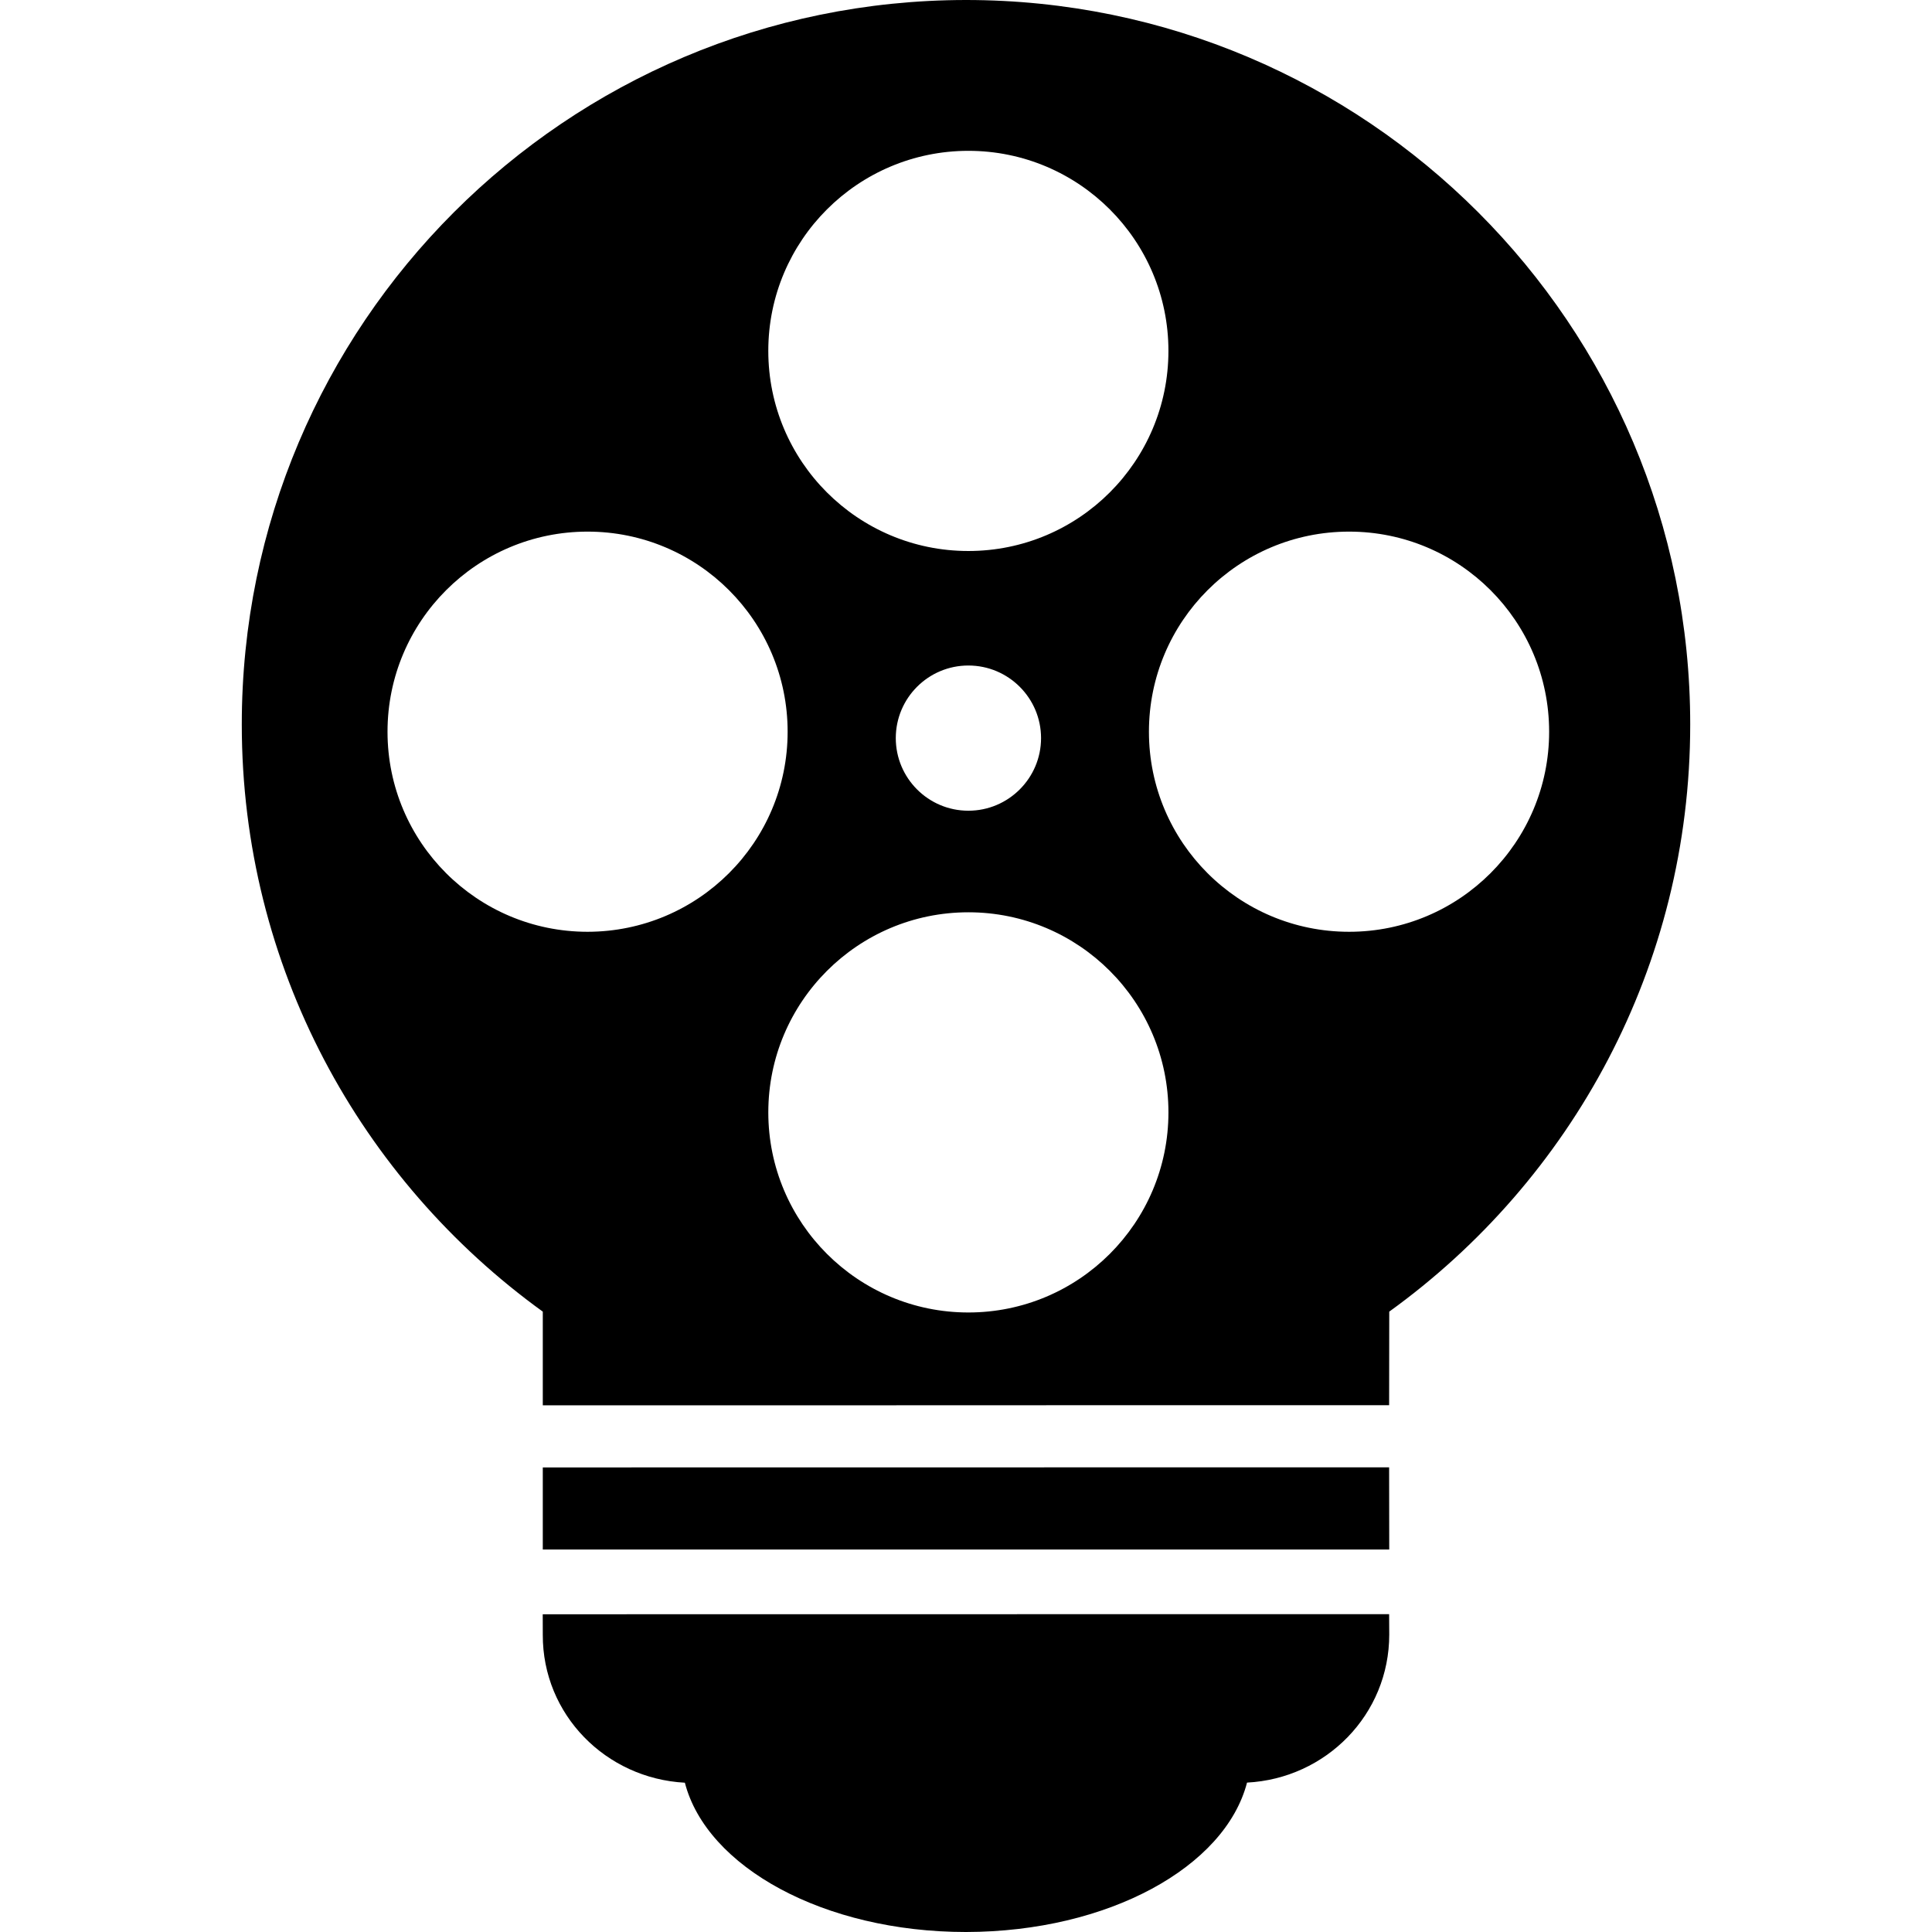 <?xml version="1.0" encoding="iso-8859-1"?>
<!-- Generator: Adobe Illustrator 16.0.0, SVG Export Plug-In . SVG Version: 6.00 Build 0)  -->
<!DOCTYPE svg PUBLIC "-//W3C//DTD SVG 1.1//EN" "http://www.w3.org/Graphics/SVG/1.1/DTD/svg11.dtd">
<svg version="1.1" id="Capa_1" xmlns="http://www.w3.org/2000/svg" xmlns:xlink="http://www.w3.org/1999/xlink" x="0px" y="0px"
	 width="200.257px" height="200.257px" viewBox="0 0 200.257 200.257" style="enable-background:new 0 0 200.257 200.257;"
	 xml:space="preserve">
<g>
	<path d="M143.987,167.311l0.012,2.116c0,8.287-6.55,14.918-14.741,15.344c-2.271,8.748-14.375,15.463-29.126,15.486
		c-14.738,0-26.885-6.738-29.143-15.475c-8.195-0.438-14.756-7.057-14.727-15.332l-0.006-2.128L143.987,167.311z M56.262,152.103
		v8.511h87.736l-0.012-8.522L56.262,152.103z M175.195,75.091c0,25.085-12.306,47.232-31.196,60.863l-0.012,9.699h-26.563
		l-34.583,0.012H56.262v-9.711c-18.885-13.643-31.2-35.79-31.2-60.852C25.05,33.624,58.67,0.024,100.131,0
		C141.605,0.012,175.195,33.63,175.195,75.091z M79.636,36.369c0,11.458,9.286,20.744,20.737,20.744
		c11.452,0,20.738-9.286,20.738-20.744c0-11.455-9.286-20.735-20.738-20.735C88.922,15.64,79.636,24.92,79.636,36.369z
		 M100.374,68.982c-4.158,0-7.524,3.378-7.524,7.524s3.366,7.527,7.524,7.527c4.159,0,7.534-3.381,7.534-7.527
		S104.533,68.982,100.374,68.982z M81.64,75.848c0-11.467-9.289-20.744-20.735-20.744c-11.452,0-20.738,9.277-20.738,20.744
		c0,11.455,9.292,20.734,20.738,20.734C72.357,96.57,81.64,87.291,81.64,75.848z M121.112,115.302
		c0-11.455-9.286-20.741-20.738-20.741c-11.452,0-20.737,9.292-20.737,20.741s9.286,20.74,20.737,20.74
		C111.826,136.042,121.112,126.751,121.112,115.302z M160.572,75.848c0-11.467-9.279-20.744-20.734-20.744
		S119.09,64.38,119.09,75.848c0,11.455,9.292,20.734,20.747,20.734S160.572,87.291,160.572,75.848z"/>
</g>
<g>
</g>
<g>
</g>
<g>
</g>
<g>
</g>
<g>
</g>
<g>
</g>
<g>
</g>
<g>
</g>
<g>
</g>
<g>
</g>
<g>
</g>
<g>
</g>
<g>
</g>
<g>
</g>
<g>
</g>
</svg>
